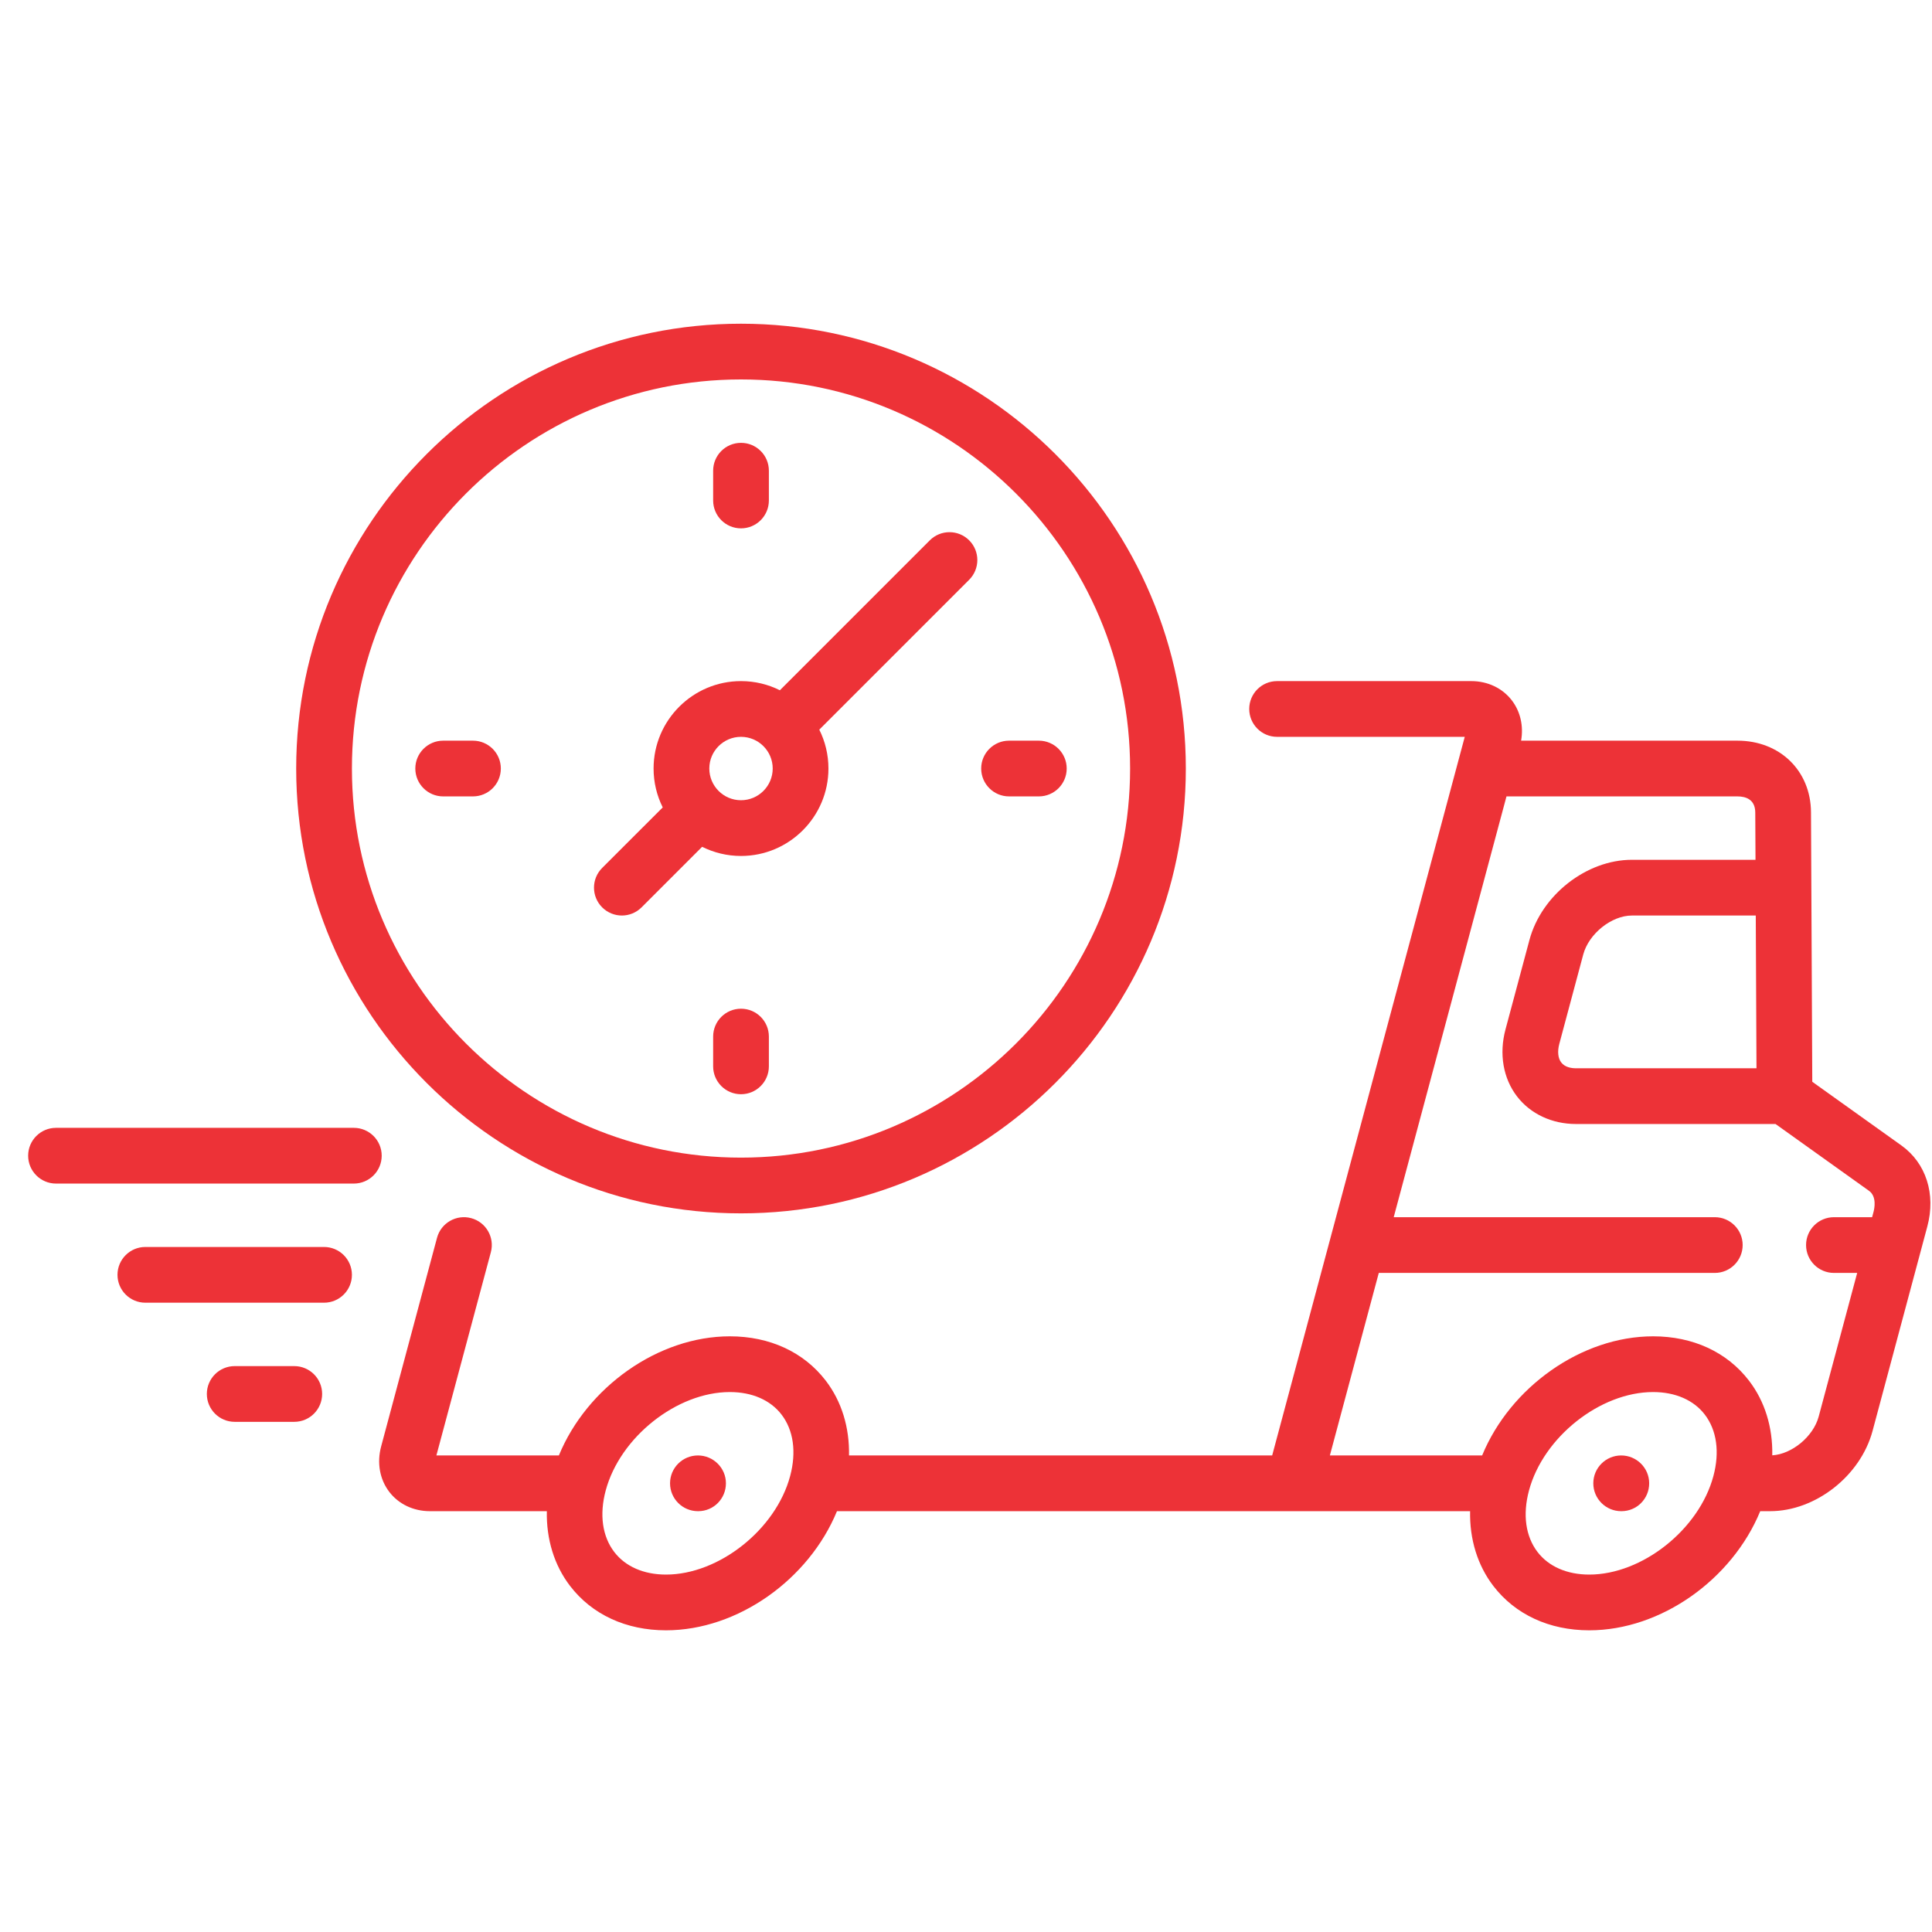 <svg width="65" height="65" viewBox="0 0 65 65" fill="none" xmlns="http://www.w3.org/2000/svg">
<g clip-path="url(#clip0_2_389)">
<path d="M54.543 48.967C54.025 48.967 53.605 49.387 53.605 49.904C53.605 50.422 54.025 50.842 54.543 50.842H54.553C55.071 50.842 55.485 50.422 55.485 49.904C55.485 49.387 55.061 48.967 54.543 48.967Z" fill="#ED3237"/>
<path d="M23.481 48.967C22.963 48.967 22.543 49.387 22.543 49.904C22.543 50.422 22.963 50.842 23.481 50.842H23.491C24.009 50.842 24.423 50.422 24.423 49.904C24.423 49.387 23.999 48.967 23.481 48.967Z" fill="#ED3237"/>
<path d="M63.971 38.538L60.972 36.395L60.929 27.328C60.922 25.932 59.882 24.919 58.454 24.919H51.176C51.262 24.424 51.152 23.939 50.864 23.563C50.548 23.151 50.051 22.915 49.5 22.915H42.966C42.449 22.915 42.029 23.334 42.029 23.852C42.029 24.37 42.449 24.79 42.966 24.79L49.28 24.79L42.801 48.967H28.564C28.583 48.028 28.317 47.148 27.781 46.45C27.043 45.489 25.897 44.959 24.555 44.959C22.142 44.959 19.747 46.671 18.803 48.967L14.682 48.967L16.514 42.131C16.648 41.631 16.352 41.117 15.851 40.983C15.352 40.849 14.837 41.145 14.703 41.645L12.824 48.66C12.675 49.214 12.775 49.773 13.098 50.194C13.414 50.606 13.912 50.842 14.463 50.842H18.398C18.378 51.781 18.645 52.661 19.18 53.358C19.918 54.32 21.064 54.85 22.407 54.85C24.82 54.85 27.215 53.138 28.159 50.842H49.46C49.441 51.781 49.707 52.661 50.242 53.358C50.98 54.32 52.126 54.85 53.469 54.85C55.882 54.85 58.277 53.138 59.221 50.842H59.553C61.08 50.842 62.594 49.656 63 48.143L64.843 41.262C65.135 40.175 64.8 39.131 63.971 38.538ZM26.583 49.662C26.102 51.458 24.189 52.975 22.407 52.975C21.661 52.975 21.043 52.706 20.668 52.217C20.264 51.691 20.161 50.956 20.378 50.147C20.859 48.351 22.772 46.834 24.555 46.834C25.301 46.834 25.919 47.103 26.294 47.592C26.697 48.118 26.8 48.853 26.583 49.662ZM59.095 35.941H53.023C52.865 35.941 52.65 35.907 52.526 35.745C52.416 35.603 52.393 35.374 52.462 35.117L53.267 32.111C53.454 31.414 54.218 30.802 54.903 30.802H59.071L59.095 35.941ZM57.645 49.662C57.164 51.458 55.252 52.975 53.469 52.975C52.723 52.975 52.105 52.706 51.73 52.217C51.326 51.691 51.224 50.956 51.441 50.147C51.922 48.351 53.834 46.834 55.617 46.834C56.363 46.834 56.981 47.103 57.356 47.592C57.759 48.118 57.862 48.853 57.645 49.662ZM61.188 47.658C61.008 48.33 60.291 48.922 59.626 48.963C59.645 48.026 59.378 47.147 58.843 46.451C58.105 45.489 56.959 44.959 55.617 44.959C53.204 44.959 50.809 46.671 49.865 48.967H44.742L46.388 42.826H57.693C58.21 42.826 58.63 42.406 58.63 41.888C58.63 41.371 58.21 40.951 57.693 40.951H46.89L50.684 26.794H58.454C58.726 26.794 59.052 26.888 59.054 27.338L59.062 28.927H54.902C53.375 28.927 51.861 30.113 51.456 31.626L50.651 34.632C50.43 35.456 50.571 36.278 51.038 36.887C51.491 37.477 52.215 37.816 53.023 37.816H59.736L62.88 40.063C63.147 40.254 63.064 40.657 63.032 40.776L62.985 40.951H61.701C61.183 40.951 60.763 41.371 60.763 41.888C60.763 42.406 61.183 42.826 61.701 42.826H62.483L61.188 47.658Z" fill="#ED3237"/>
<path d="M24.93 40.822C33.182 40.822 39.896 34.108 39.896 25.856C39.896 17.604 33.182 10.891 24.93 10.891C16.678 10.891 9.965 17.604 9.965 25.856C9.965 34.108 16.678 40.822 24.93 40.822ZM24.93 12.766C32.149 12.766 38.021 18.638 38.021 25.856C38.021 33.074 32.149 38.947 24.93 38.947C17.712 38.947 11.84 33.074 11.84 25.856C11.84 18.638 17.712 12.766 24.93 12.766Z" fill="#ED3237"/>
<path d="M20.922 30.802C21.162 30.802 21.402 30.71 21.585 30.527L23.622 28.49C24.017 28.686 24.461 28.798 24.93 28.798C26.552 28.798 27.872 27.478 27.872 25.856C27.872 25.387 27.761 24.943 27.564 24.548L32.607 19.505C32.973 19.139 32.973 18.545 32.607 18.179C32.241 17.813 31.648 17.813 31.282 18.179L26.238 23.223C25.844 23.026 25.4 22.915 24.93 22.915C23.308 22.915 21.989 24.235 21.989 25.856C21.989 26.326 22.1 26.77 22.297 27.164L20.259 29.201C19.893 29.567 19.893 30.161 20.259 30.527C20.443 30.71 20.682 30.802 20.922 30.802ZM24.93 24.79C25.518 24.79 25.997 25.268 25.997 25.856C25.997 26.444 25.518 26.923 24.93 26.923C24.342 26.923 23.864 26.444 23.864 25.856C23.864 25.268 24.342 24.79 24.93 24.79Z" fill="#ED3237"/>
<path d="M24.93 17.776C25.448 17.776 25.868 17.356 25.868 16.838V15.836C25.868 15.318 25.448 14.899 24.93 14.899C24.413 14.899 23.993 15.318 23.993 15.836V16.838C23.993 17.356 24.413 17.776 24.93 17.776Z" fill="#ED3237"/>
<path d="M24.93 33.937C24.413 33.937 23.993 34.356 23.993 34.874V35.876C23.993 36.394 24.413 36.814 24.93 36.814C25.448 36.814 25.868 36.394 25.868 35.876V34.874C25.868 34.356 25.448 33.937 24.93 33.937Z" fill="#ED3237"/>
<path d="M33.948 26.794H34.95C35.468 26.794 35.888 26.374 35.888 25.856C35.888 25.339 35.468 24.919 34.95 24.919H33.948C33.431 24.919 33.011 25.339 33.011 25.856C33.011 26.374 33.431 26.794 33.948 26.794Z" fill="#ED3237"/>
<path d="M16.85 25.856C16.85 25.339 16.43 24.919 15.912 24.919H14.91C14.393 24.919 13.973 25.339 13.973 25.856C13.973 26.374 14.393 26.794 14.91 26.794H15.912C16.43 26.794 16.85 26.374 16.85 25.856Z" fill="#ED3237"/>
<path d="M11.904 37.945H1.884C1.367 37.945 0.947 38.365 0.947 38.882C0.947 39.4 1.367 39.82 1.884 39.82H11.904C12.422 39.82 12.842 39.4 12.842 38.882C12.842 38.365 12.422 37.945 11.904 37.945Z" fill="#ED3237"/>
<path d="M10.902 41.953H4.89C4.373 41.953 3.953 42.373 3.953 42.89C3.953 43.408 4.373 43.828 4.89 43.828H10.902C11.42 43.828 11.84 43.408 11.84 42.89C11.84 42.373 11.42 41.953 10.902 41.953Z" fill="#ED3237"/>
<path d="M9.9 45.961H7.896C7.379 45.961 6.959 46.381 6.959 46.898C6.959 47.416 7.379 47.836 7.896 47.836H9.9C10.418 47.836 10.838 47.416 10.838 46.898C10.838 46.381 10.418 45.961 9.9 45.961Z" fill="#ED3237"/>
</g>
<defs>
<clipPath id="clip0_2_389">
<rect width="64" height="64" fill="white" transform="translate(0.947 0.87)"/>
</clipPath>
</defs>
</svg>
